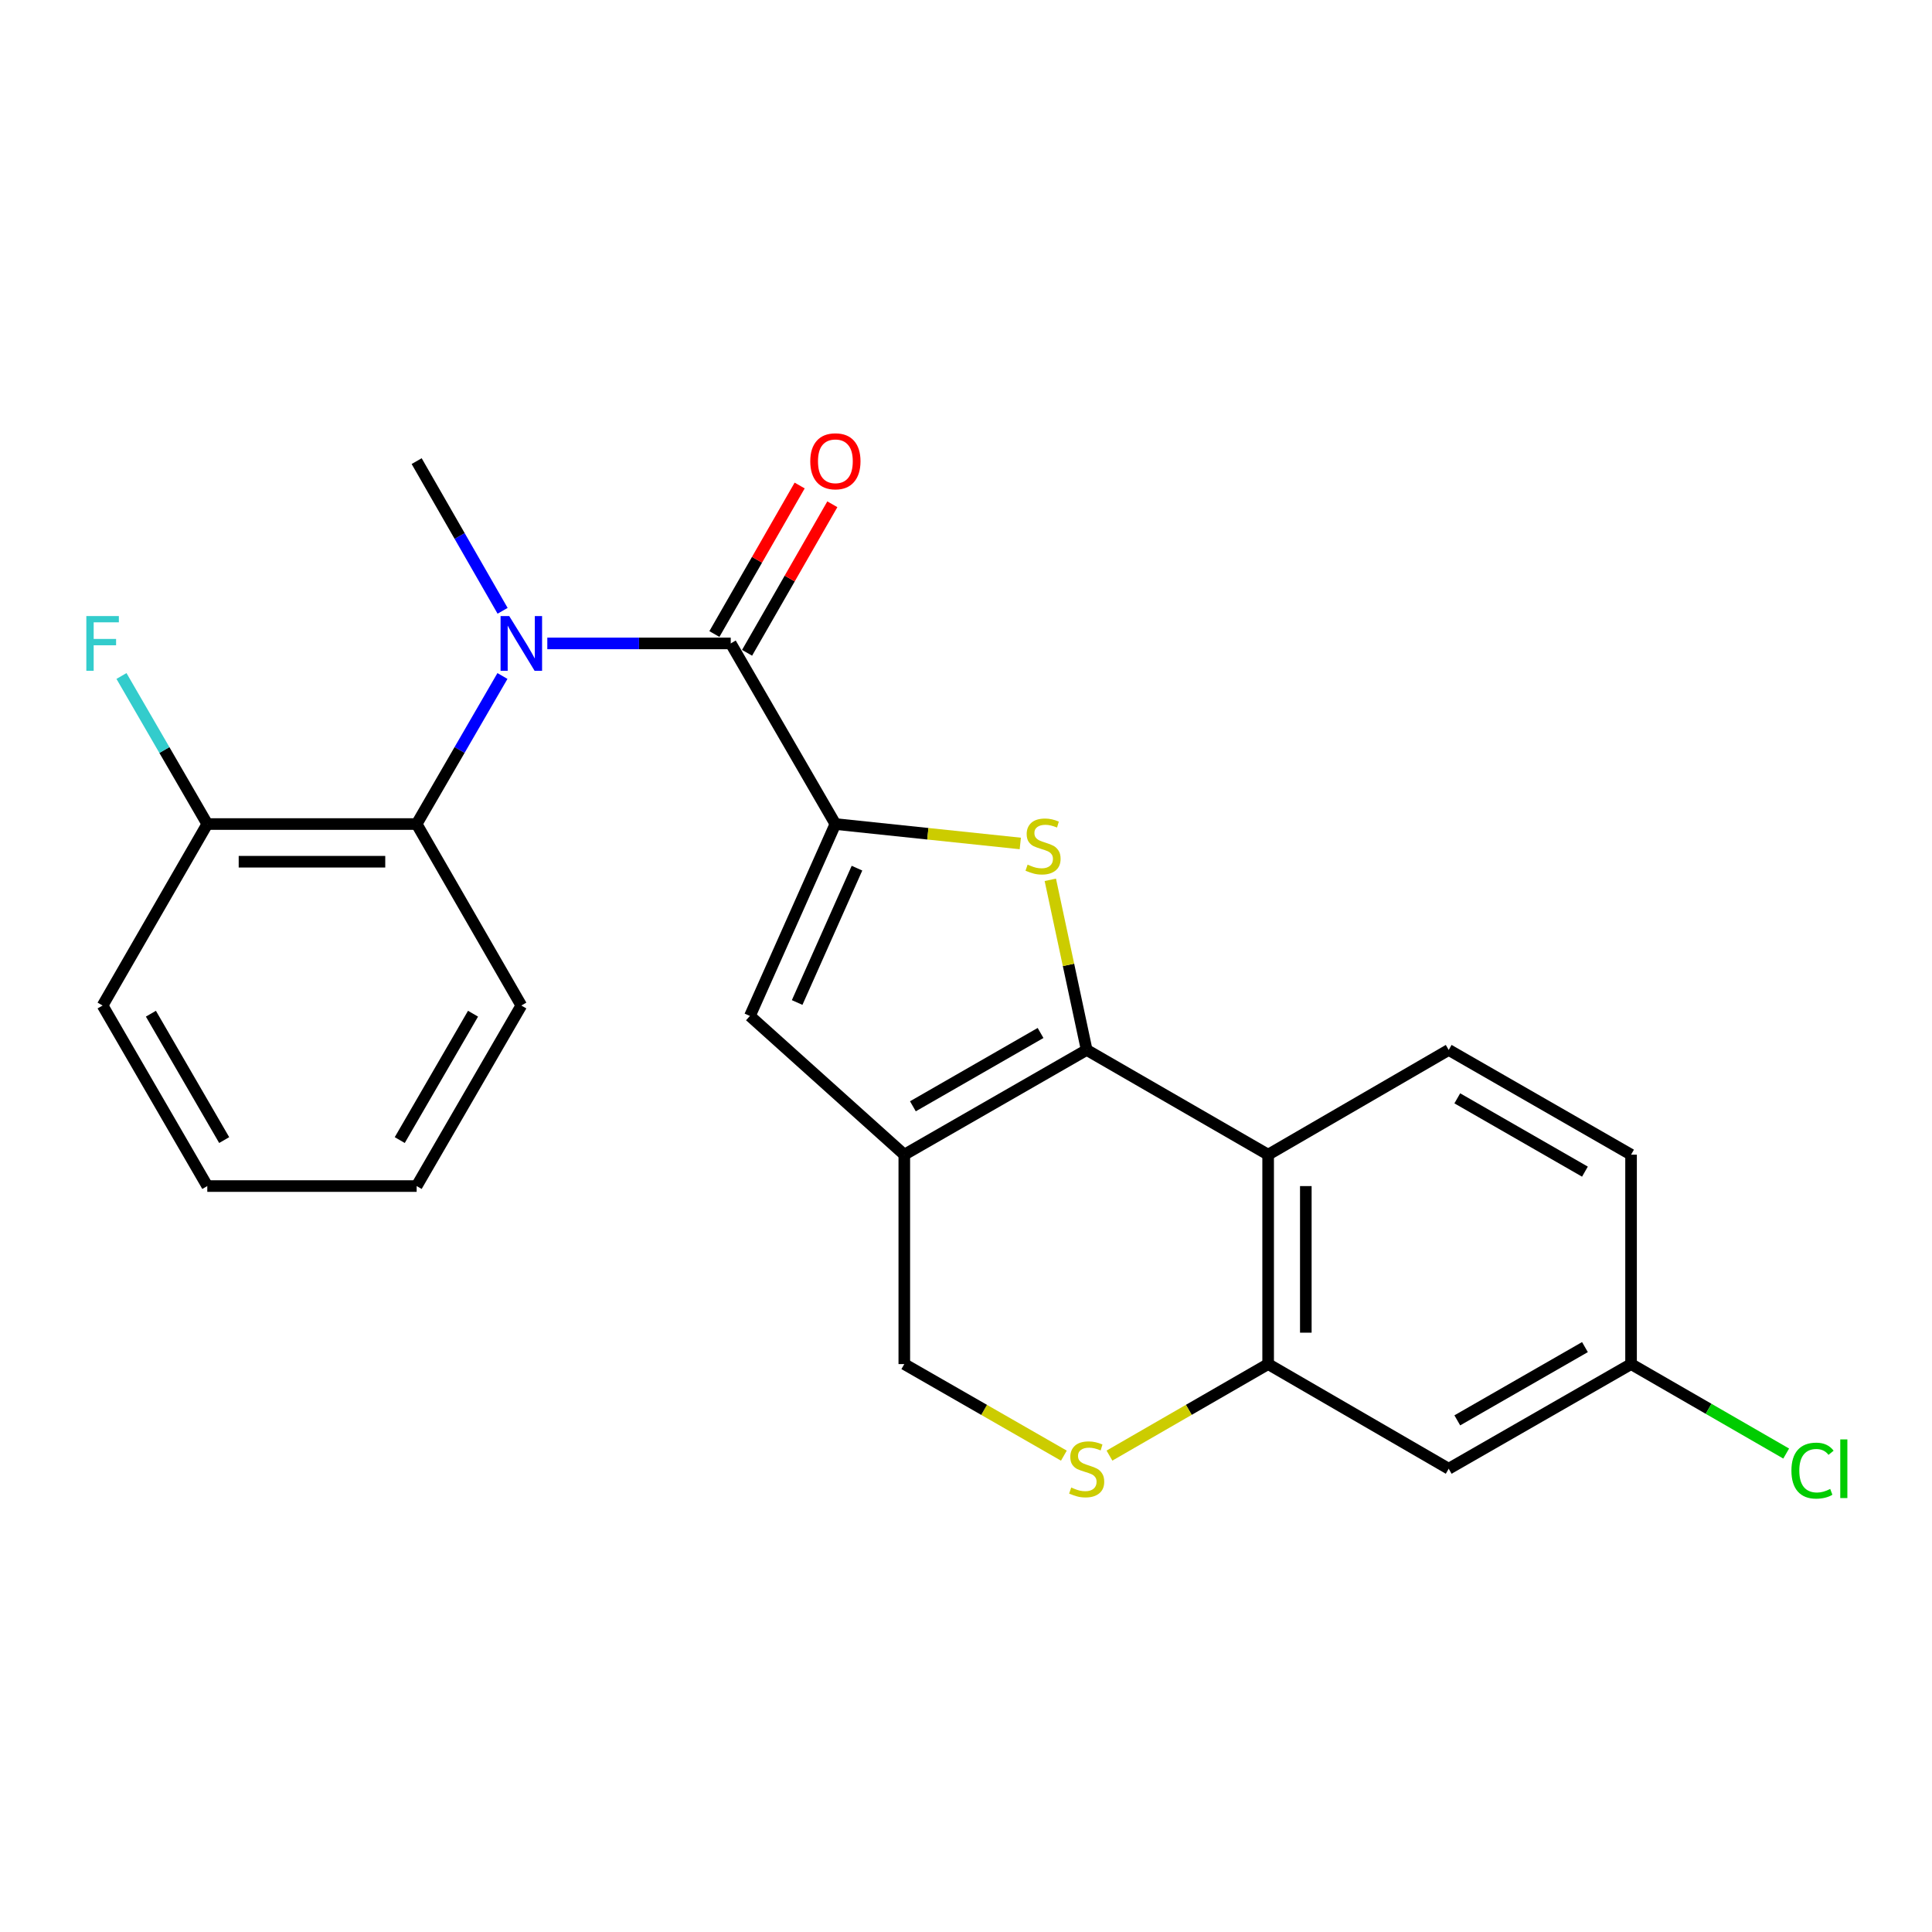 <?xml version='1.0' encoding='iso-8859-1'?>
<svg version='1.1' baseProfile='full'
              xmlns='http://www.w3.org/2000/svg'
                      xmlns:rdkit='http://www.rdkit.org/xml'
                      xmlns:xlink='http://www.w3.org/1999/xlink'
                  xml:space='preserve'
width='1000px' height='1000px' viewBox='0 0 1000 1000'>
<!-- END OF HEADER -->
<rect style='opacity:1.0;fill:#FFFFFF;stroke:none' width='1000' height='1000' x='0' y='0'> </rect>
<path class='bond-1' d='M 562.464,543.449 L 553.053,499.421' style='fill:none;fill-rule:evenodd;stroke:#000000;stroke-width:6px;stroke-linecap:butt;stroke-linejoin:miter;stroke-opacity:1' />
<path class='bond-1' d='M 553.053,499.421 L 543.641,455.393' style='fill:none;fill-rule:evenodd;stroke:#CCCC00;stroke-width:6px;stroke-linecap:butt;stroke-linejoin:miter;stroke-opacity:1' />
<path class='bond-2' d='M 562.464,543.449 L 468.064,597.66' style='fill:none;fill-rule:evenodd;stroke:#000000;stroke-width:6px;stroke-linecap:butt;stroke-linejoin:miter;stroke-opacity:1' />
<path class='bond-2' d='M 538.591,534.667 L 472.512,572.615' style='fill:none;fill-rule:evenodd;stroke:#000000;stroke-width:6px;stroke-linecap:butt;stroke-linejoin:miter;stroke-opacity:1' />
<path class='bond-4' d='M 562.464,543.449 L 656.387,597.66' style='fill:none;fill-rule:evenodd;stroke:#000000;stroke-width:6px;stroke-linecap:butt;stroke-linejoin:miter;stroke-opacity:1' />
<path class='bond-0' d='M 432.394,426.522 L 480.247,431.549' style='fill:none;fill-rule:evenodd;stroke:#000000;stroke-width:6px;stroke-linecap:butt;stroke-linejoin:miter;stroke-opacity:1' />
<path class='bond-0' d='M 480.247,431.549 L 528.101,436.575' style='fill:none;fill-rule:evenodd;stroke:#CCCC00;stroke-width:6px;stroke-linecap:butt;stroke-linejoin:miter;stroke-opacity:1' />
<path class='bond-3' d='M 432.394,426.522 L 378.226,333.033' style='fill:none;fill-rule:evenodd;stroke:#000000;stroke-width:6px;stroke-linecap:butt;stroke-linejoin:miter;stroke-opacity:1' />
<path class='bond-25' d='M 432.394,426.522 L 388.152,525.863' style='fill:none;fill-rule:evenodd;stroke:#000000;stroke-width:6px;stroke-linecap:butt;stroke-linejoin:miter;stroke-opacity:1' />
<path class='bond-25' d='M 443.574,449.358 L 412.605,518.897' style='fill:none;fill-rule:evenodd;stroke:#000000;stroke-width:6px;stroke-linecap:butt;stroke-linejoin:miter;stroke-opacity:1' />
<path class='bond-5' d='M 468.064,597.66 L 388.152,525.863' style='fill:none;fill-rule:evenodd;stroke:#000000;stroke-width:6px;stroke-linecap:butt;stroke-linejoin:miter;stroke-opacity:1' />
<path class='bond-10' d='M 468.064,597.66 L 468.064,706.048' style='fill:none;fill-rule:evenodd;stroke:#000000;stroke-width:6px;stroke-linecap:butt;stroke-linejoin:miter;stroke-opacity:1' />
<path class='bond-6' d='M 378.226,333.033 L 330.757,333.033' style='fill:none;fill-rule:evenodd;stroke:#000000;stroke-width:6px;stroke-linecap:butt;stroke-linejoin:miter;stroke-opacity:1' />
<path class='bond-6' d='M 330.757,333.033 L 283.287,333.033' style='fill:none;fill-rule:evenodd;stroke:#0000FF;stroke-width:6px;stroke-linecap:butt;stroke-linejoin:miter;stroke-opacity:1' />
<path class='bond-13' d='M 386.684,337.888 L 408.75,299.449' style='fill:none;fill-rule:evenodd;stroke:#000000;stroke-width:6px;stroke-linecap:butt;stroke-linejoin:miter;stroke-opacity:1' />
<path class='bond-13' d='M 408.75,299.449 L 430.816,261.011' style='fill:none;fill-rule:evenodd;stroke:#FF0000;stroke-width:6px;stroke-linecap:butt;stroke-linejoin:miter;stroke-opacity:1' />
<path class='bond-13' d='M 369.769,328.177 L 391.835,289.739' style='fill:none;fill-rule:evenodd;stroke:#000000;stroke-width:6px;stroke-linecap:butt;stroke-linejoin:miter;stroke-opacity:1' />
<path class='bond-13' d='M 391.835,289.739 L 413.901,251.301' style='fill:none;fill-rule:evenodd;stroke:#FF0000;stroke-width:6px;stroke-linecap:butt;stroke-linejoin:miter;stroke-opacity:1' />
<path class='bond-7' d='M 656.387,597.66 L 656.387,706.048' style='fill:none;fill-rule:evenodd;stroke:#000000;stroke-width:6px;stroke-linecap:butt;stroke-linejoin:miter;stroke-opacity:1' />
<path class='bond-7' d='M 675.891,613.918 L 675.891,689.79' style='fill:none;fill-rule:evenodd;stroke:#000000;stroke-width:6px;stroke-linecap:butt;stroke-linejoin:miter;stroke-opacity:1' />
<path class='bond-11' d='M 656.387,597.66 L 749.845,543.449' style='fill:none;fill-rule:evenodd;stroke:#000000;stroke-width:6px;stroke-linecap:butt;stroke-linejoin:miter;stroke-opacity:1' />
<path class='bond-9' d='M 260.066,349.894 L 237.863,388.208' style='fill:none;fill-rule:evenodd;stroke:#0000FF;stroke-width:6px;stroke-linecap:butt;stroke-linejoin:miter;stroke-opacity:1' />
<path class='bond-9' d='M 237.863,388.208 L 215.66,426.522' style='fill:none;fill-rule:evenodd;stroke:#000000;stroke-width:6px;stroke-linecap:butt;stroke-linejoin:miter;stroke-opacity:1' />
<path class='bond-19' d='M 260.145,316.152 L 237.903,277.414' style='fill:none;fill-rule:evenodd;stroke:#0000FF;stroke-width:6px;stroke-linecap:butt;stroke-linejoin:miter;stroke-opacity:1' />
<path class='bond-19' d='M 237.903,277.414 L 215.66,238.676' style='fill:none;fill-rule:evenodd;stroke:#000000;stroke-width:6px;stroke-linecap:butt;stroke-linejoin:miter;stroke-opacity:1' />
<path class='bond-8' d='M 656.387,706.048 L 615.321,729.732' style='fill:none;fill-rule:evenodd;stroke:#000000;stroke-width:6px;stroke-linecap:butt;stroke-linejoin:miter;stroke-opacity:1' />
<path class='bond-8' d='M 615.321,729.732 L 574.255,753.416' style='fill:none;fill-rule:evenodd;stroke:#CCCC00;stroke-width:6px;stroke-linecap:butt;stroke-linejoin:miter;stroke-opacity:1' />
<path class='bond-12' d='M 656.387,706.048 L 749.845,760.216' style='fill:none;fill-rule:evenodd;stroke:#000000;stroke-width:6px;stroke-linecap:butt;stroke-linejoin:miter;stroke-opacity:1' />
<path class='bond-24' d='M 550.663,753.444 L 509.364,729.746' style='fill:none;fill-rule:evenodd;stroke:#CCCC00;stroke-width:6px;stroke-linecap:butt;stroke-linejoin:miter;stroke-opacity:1' />
<path class='bond-24' d='M 509.364,729.746 L 468.064,706.048' style='fill:none;fill-rule:evenodd;stroke:#000000;stroke-width:6px;stroke-linecap:butt;stroke-linejoin:miter;stroke-opacity:1' />
<path class='bond-14' d='M 215.66,426.522 L 107.293,426.522' style='fill:none;fill-rule:evenodd;stroke:#000000;stroke-width:6px;stroke-linecap:butt;stroke-linejoin:miter;stroke-opacity:1' />
<path class='bond-14' d='M 199.405,446.026 L 123.548,446.026' style='fill:none;fill-rule:evenodd;stroke:#000000;stroke-width:6px;stroke-linecap:butt;stroke-linejoin:miter;stroke-opacity:1' />
<path class='bond-20' d='M 215.66,426.522 L 269.838,520.456' style='fill:none;fill-rule:evenodd;stroke:#000000;stroke-width:6px;stroke-linecap:butt;stroke-linejoin:miter;stroke-opacity:1' />
<path class='bond-16' d='M 749.845,543.449 L 844.234,597.66' style='fill:none;fill-rule:evenodd;stroke:#000000;stroke-width:6px;stroke-linecap:butt;stroke-linejoin:miter;stroke-opacity:1' />
<path class='bond-16' d='M 754.289,568.494 L 820.361,606.441' style='fill:none;fill-rule:evenodd;stroke:#000000;stroke-width:6px;stroke-linecap:butt;stroke-linejoin:miter;stroke-opacity:1' />
<path class='bond-26' d='M 749.845,760.216 L 844.234,706.048' style='fill:none;fill-rule:evenodd;stroke:#000000;stroke-width:6px;stroke-linecap:butt;stroke-linejoin:miter;stroke-opacity:1' />
<path class='bond-26' d='M 754.295,735.174 L 820.367,697.257' style='fill:none;fill-rule:evenodd;stroke:#000000;stroke-width:6px;stroke-linecap:butt;stroke-linejoin:miter;stroke-opacity:1' />
<path class='bond-17' d='M 107.293,426.522 L 85.085,388.208' style='fill:none;fill-rule:evenodd;stroke:#000000;stroke-width:6px;stroke-linecap:butt;stroke-linejoin:miter;stroke-opacity:1' />
<path class='bond-17' d='M 85.085,388.208 L 62.877,349.894' style='fill:none;fill-rule:evenodd;stroke:#33CCCC;stroke-width:6px;stroke-linecap:butt;stroke-linejoin:miter;stroke-opacity:1' />
<path class='bond-21' d='M 107.293,426.522 L 53.104,520.456' style='fill:none;fill-rule:evenodd;stroke:#000000;stroke-width:6px;stroke-linecap:butt;stroke-linejoin:miter;stroke-opacity:1' />
<path class='bond-15' d='M 844.234,706.048 L 844.234,597.66' style='fill:none;fill-rule:evenodd;stroke:#000000;stroke-width:6px;stroke-linecap:butt;stroke-linejoin:miter;stroke-opacity:1' />
<path class='bond-18' d='M 844.234,706.048 L 884.38,729.202' style='fill:none;fill-rule:evenodd;stroke:#000000;stroke-width:6px;stroke-linecap:butt;stroke-linejoin:miter;stroke-opacity:1' />
<path class='bond-18' d='M 884.38,729.202 L 924.526,752.355' style='fill:none;fill-rule:evenodd;stroke:#00CC00;stroke-width:6px;stroke-linecap:butt;stroke-linejoin:miter;stroke-opacity:1' />
<path class='bond-22' d='M 269.838,520.456 L 215.66,613.902' style='fill:none;fill-rule:evenodd;stroke:#000000;stroke-width:6px;stroke-linecap:butt;stroke-linejoin:miter;stroke-opacity:1' />
<path class='bond-22' d='M 244.838,524.69 L 206.913,590.103' style='fill:none;fill-rule:evenodd;stroke:#000000;stroke-width:6px;stroke-linecap:butt;stroke-linejoin:miter;stroke-opacity:1' />
<path class='bond-27' d='M 53.104,520.456 L 107.293,613.902' style='fill:none;fill-rule:evenodd;stroke:#000000;stroke-width:6px;stroke-linecap:butt;stroke-linejoin:miter;stroke-opacity:1' />
<path class='bond-27' d='M 78.105,524.689 L 116.037,590.101' style='fill:none;fill-rule:evenodd;stroke:#000000;stroke-width:6px;stroke-linecap:butt;stroke-linejoin:miter;stroke-opacity:1' />
<path class='bond-23' d='M 215.66,613.902 L 107.293,613.902' style='fill:none;fill-rule:evenodd;stroke:#000000;stroke-width:6px;stroke-linecap:butt;stroke-linejoin:miter;stroke-opacity:1' />
<path  class='atom-2' d='M 531.883 447.533
Q 532.203 447.653, 533.523 448.213
Q 534.843 448.773, 536.283 449.133
Q 537.763 449.453, 539.203 449.453
Q 541.883 449.453, 543.443 448.173
Q 545.003 446.853, 545.003 444.573
Q 545.003 443.013, 544.203 442.053
Q 543.443 441.093, 542.243 440.573
Q 541.043 440.053, 539.043 439.453
Q 536.523 438.693, 535.003 437.973
Q 533.523 437.253, 532.443 435.733
Q 531.403 434.213, 531.403 431.653
Q 531.403 428.093, 533.803 425.893
Q 536.243 423.693, 541.043 423.693
Q 544.323 423.693, 548.043 425.253
L 547.123 428.333
Q 543.723 426.933, 541.163 426.933
Q 538.403 426.933, 536.883 428.093
Q 535.363 429.213, 535.403 431.173
Q 535.403 432.693, 536.163 433.613
Q 536.963 434.533, 538.083 435.053
Q 539.243 435.573, 541.163 436.173
Q 543.723 436.973, 545.243 437.773
Q 546.763 438.573, 547.843 440.213
Q 548.963 441.813, 548.963 444.573
Q 548.963 448.493, 546.323 450.613
Q 543.723 452.693, 539.363 452.693
Q 536.843 452.693, 534.923 452.133
Q 533.043 451.613, 530.803 450.693
L 531.883 447.533
' fill='#CCCC00'/>
<path  class='atom-7' d='M 263.578 318.873
L 272.858 333.873
Q 273.778 335.353, 275.258 338.033
Q 276.738 340.713, 276.818 340.873
L 276.818 318.873
L 280.578 318.873
L 280.578 347.193
L 276.698 347.193
L 266.738 330.793
Q 265.578 328.873, 264.338 326.673
Q 263.138 324.473, 262.778 323.793
L 262.778 347.193
L 259.098 347.193
L 259.098 318.873
L 263.578 318.873
' fill='#0000FF'/>
<path  class='atom-9' d='M 554.464 769.936
Q 554.784 770.056, 556.104 770.616
Q 557.424 771.176, 558.864 771.536
Q 560.344 771.856, 561.784 771.856
Q 564.464 771.856, 566.024 770.576
Q 567.584 769.256, 567.584 766.976
Q 567.584 765.416, 566.784 764.456
Q 566.024 763.496, 564.824 762.976
Q 563.624 762.456, 561.624 761.856
Q 559.104 761.096, 557.584 760.376
Q 556.104 759.656, 555.024 758.136
Q 553.984 756.616, 553.984 754.056
Q 553.984 750.496, 556.384 748.296
Q 558.824 746.096, 563.624 746.096
Q 566.904 746.096, 570.624 747.656
L 569.704 750.736
Q 566.304 749.336, 563.744 749.336
Q 560.984 749.336, 559.464 750.496
Q 557.944 751.616, 557.984 753.576
Q 557.984 755.096, 558.744 756.016
Q 559.544 756.936, 560.664 757.456
Q 561.824 757.976, 563.744 758.576
Q 566.304 759.376, 567.824 760.176
Q 569.344 760.976, 570.424 762.616
Q 571.544 764.216, 571.544 766.976
Q 571.544 770.896, 568.904 773.016
Q 566.304 775.096, 561.944 775.096
Q 559.424 775.096, 557.504 774.536
Q 555.624 774.016, 553.384 773.096
L 554.464 769.936
' fill='#CCCC00'/>
<path  class='atom-14' d='M 419.394 238.756
Q 419.394 231.956, 422.754 228.156
Q 426.114 224.356, 432.394 224.356
Q 438.674 224.356, 442.034 228.156
Q 445.394 231.956, 445.394 238.756
Q 445.394 245.636, 441.994 249.556
Q 438.594 253.436, 432.394 253.436
Q 426.154 253.436, 422.754 249.556
Q 419.394 245.676, 419.394 238.756
M 432.394 250.236
Q 436.714 250.236, 439.034 247.356
Q 441.394 244.436, 441.394 238.756
Q 441.394 233.196, 439.034 230.396
Q 436.714 227.556, 432.394 227.556
Q 428.074 227.556, 425.714 230.356
Q 423.394 233.156, 423.394 238.756
Q 423.394 244.476, 425.714 247.356
Q 428.074 250.236, 432.394 250.236
' fill='#FF0000'/>
<path  class='atom-18' d='M 44.684 318.873
L 61.524 318.873
L 61.524 322.113
L 48.484 322.113
L 48.484 330.713
L 60.084 330.713
L 60.084 333.993
L 48.484 333.993
L 48.484 347.193
L 44.684 347.193
L 44.684 318.873
' fill='#33CCCC'/>
<path  class='atom-19' d='M 927.237 761.196
Q 927.237 754.156, 930.517 750.476
Q 933.837 746.756, 940.117 746.756
Q 945.957 746.756, 949.077 750.876
L 946.437 753.036
Q 944.157 750.036, 940.117 750.036
Q 935.837 750.036, 933.557 752.916
Q 931.317 755.756, 931.317 761.196
Q 931.317 766.796, 933.637 769.676
Q 935.997 772.556, 940.557 772.556
Q 943.677 772.556, 947.317 770.676
L 948.437 773.676
Q 946.957 774.636, 944.717 775.196
Q 942.477 775.756, 939.997 775.756
Q 933.837 775.756, 930.517 771.996
Q 927.237 768.236, 927.237 761.196
' fill='#00CC00'/>
<path  class='atom-19' d='M 952.517 745.036
L 956.197 745.036
L 956.197 775.396
L 952.517 775.396
L 952.517 745.036
' fill='#00CC00'/>
</svg>
